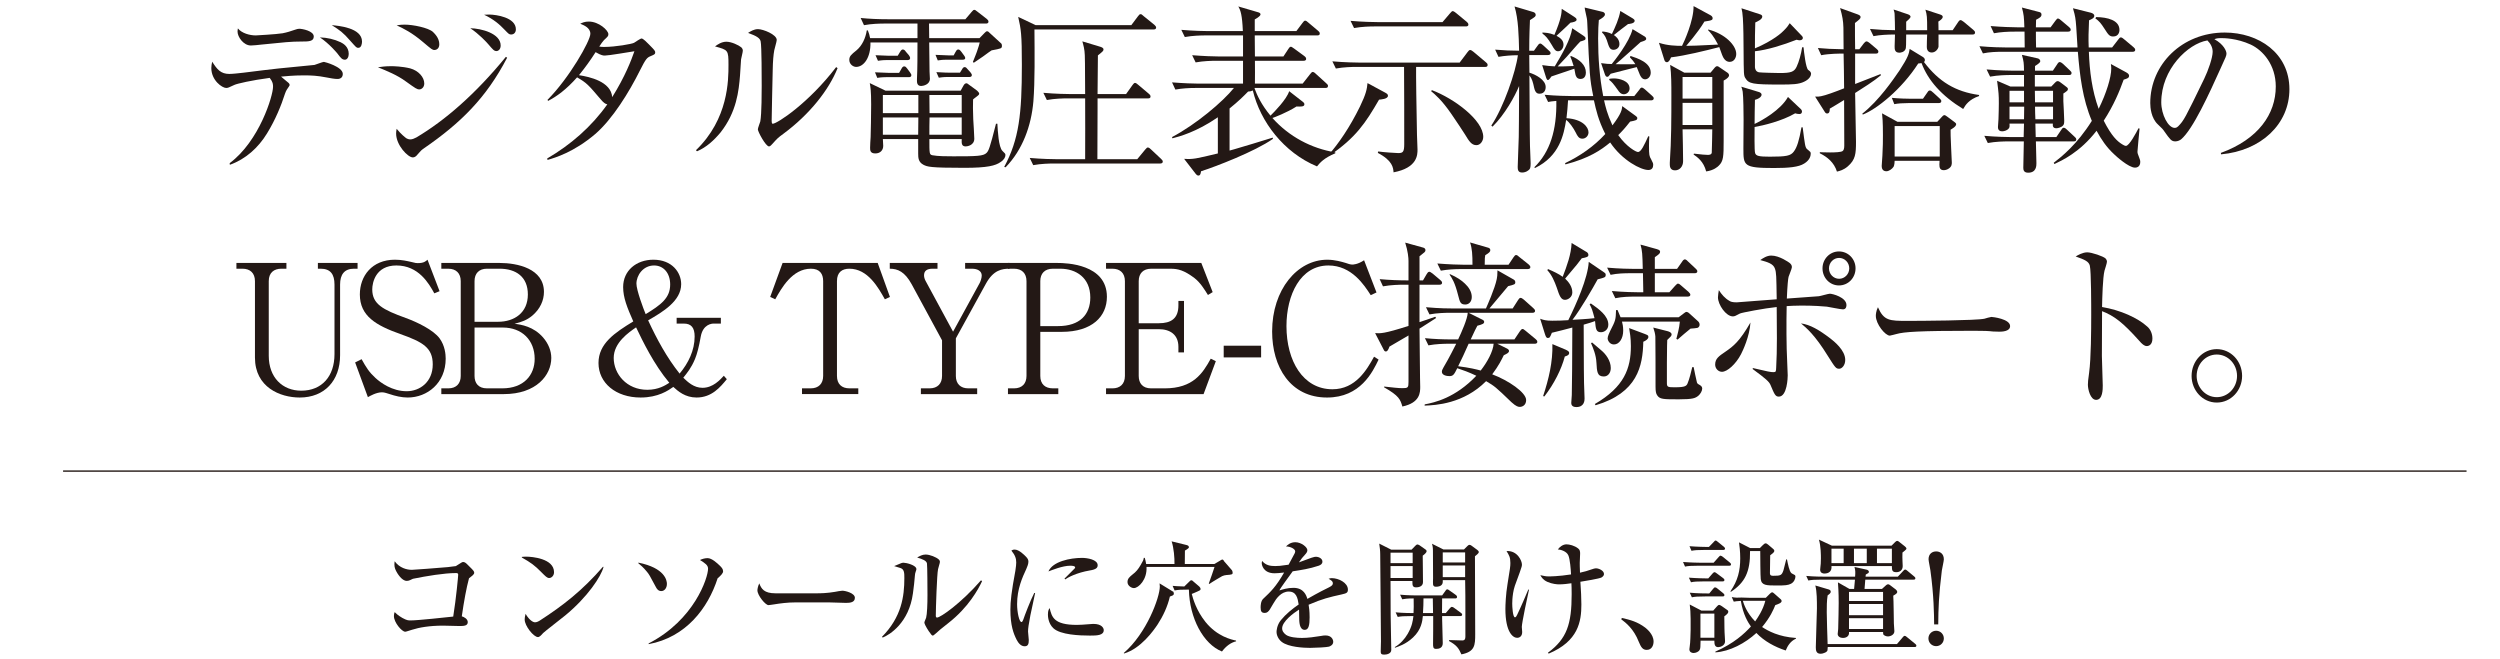 <?xml version="1.0" encoding="UTF-8"?>
<svg xmlns="http://www.w3.org/2000/svg" xmlns:xlink="http://www.w3.org/1999/xlink" version="1.1" viewBox="0 0 645 170.043">
  <defs>
    <style>
      .cls-1, .cls-2 {
        fill: none;
      }

      .cls-2 {
        stroke: #221713;
        stroke-miterlimit: 10;
        stroke-width: .356px;
      }

      .cls-3 {
        fill: #231815;
      }

      .cls-4 {
        clip-path: url(#clippath);
      }
    </style>
    <clipPath id="clippath">
      <rect class="cls-1" width="645" height="170.043"/>
    </clipPath>
  </defs>
  <!-- Generator: Adobe Illustrator 28.7.8, SVG Export Plug-In . SVG Version: 1.2.0 Build 200)  -->
  <g>
    <g id="_レイヤー_1" data-name="レイヤー_1">
      <g class="cls-4">
        <g>
          <path class="cls-3" d="M59.256,42.095c7.668-5.709,11.186-17.407,11.186-19.681,0-.65,0-1.207-.857-2.321-4.601.604-8.435,1.485-9.111,1.811-1.488.696-1.669.789-2.12.789-1.038,0-3.834-1.95-3.834-5.152,0-.557.09-.975.226-1.625,1.263,1.996,2.21,3.157,4.42,3.157.857,0,2.481-.186,3.699-.325,8.48-1.067,9.472-1.16,18.268-1.996.406-.093,2.075-.789,2.436-.789.181,0,4.872,1.253,4.872,3.11,0,.882-.586,1.299-1.354,1.299-.812,0-1.759-.186-2.977-.417-2.165-.418-3.654-.511-5.684-.511-2.751,0-4.961.232-5.909.325.271.278,1.714,1.392,1.94,1.625.09.093.271.278.271.557,0,.139-.316.557-.406.696-.541.743-.722,1.3-.812,1.579-.947,2.971-2.436,6.638-4.601,10.165-2.255,3.713-5.548,6.684-9.607,8.123l-.045-.417ZM65.977,9.138s5.322-.278,6.946-.557c1.172-.232,2.03-.511,3.248-.929.406-.139.722-.232,1.037-.232.767,0,3.744.557,3.744,1.996,0,1.299-1.354,1.299-3.248,1.299-2.571,0-4.375.186-10.284.79-.902.093-1.985.232-2.707.232-1.894,0-3.428-2.228-3.428-3.574,0-.278.045-.604.09-.835.992,1.253,3.067,1.81,4.601,1.81ZM87.898,10.903c.631.325,2.075,1.114,2.075,3.017,0,.743-.36,1.485-.992,1.485-.722,0-1.083-.464-1.984-1.671-.09-.093-2.075-2.506-4.465-4.084,1.849.046,3.698.464,5.367,1.253ZM93.401,10.717c0,.464-.135,1.625-.947,1.625-.496,0-.496-.046-2.075-1.811-1.85-2.135-2.707-2.739-4.781-4.038,1.624.139,7.803.65,7.803,4.224Z"/>
          <path class="cls-3" d="M100.89,17.076c.677,0,2.842.046,4.917.557,2.21.604,3.654,2.321,3.654,3.899,0,1.067-.767,1.532-1.263,1.532-.631,0-.947-.232-3.473-2.042-2.255-1.671-4.961-2.738-7.217-3.667.947-.139,1.895-.278,3.383-.278ZM130.84,14.894c-5.413,10.397-11.998,16.85-21.425,23.348-.722.51-.812.603-1.579,1.485-.361.464-.722.882-1.353.882-1.218,0-4.285-3.11-4.285-6.174,0-.371.045-.649.135-1.207,1.173,1.439,2.255,2.274,2.526,2.46.181.093.542.278.993.278.541,0,1.037-.232,1.579-.51,7.352-4.363,15.246-11.187,23.094-20.795l.315.232ZM104.409,6.354c2.12,0,6.044.789,7.262,1.856.361.372,1.669,1.532,1.669,3.203,0,1.253-.902,1.485-1.218,1.485-.586,0-.722-.139-2.977-2.042-2.887-2.46-5.097-3.528-6.811-4.317.902-.139,1.263-.186,2.075-.186ZM129.172,11.738c0,1.021-.632,1.439-1.083,1.439-.631,0-.947-.418-2.029-1.671-.406-.511-2.526-2.785-4.736-4.224,2.842.046,7.849,1.346,7.849,4.456ZM126.195,3.754c1.804,0,6.901.743,6.901,3.806,0,.975-.677,1.346-1.173,1.346-.586,0-.676-.139-1.759-1.253-1.263-1.346-2.887-2.738-5.277-3.853.586-.046.902-.046,1.308-.046Z"/>
          <path class="cls-3" d="M141.262,25.756c5.638-5.663,11.051-15.225,11.051-17.035,0-1.578-1.714-2.228-2.616-2.6.586-.278,1.173-.557,2.21-.557,2.616,0,5.052,2.274,5.052,3.249,0,.511-.135.604-1.128,1.532-.361.371-.767.975-1.218,1.671.496.093.857.093,1.353.093,2.751,0,7.037-.743,7.623-1.067.315-.186,1.624-1.114,1.939-1.114.406,0,1.443,1.068,1.895,1.532,1.443,1.485,1.624,1.625,1.624,2.089s-.316.557-1.173.929c-.902.371-1.218.603-2.751,3.667-2.796,5.617-7.081,12.579-11.547,16.432-5.502,4.688-10.374,6.127-12.313,6.684l-.09-.372c6.044-3.528,11.412-8.169,15.516-13.972-.451-.046-.992-.417-1.759-1.346-3.157-3.713-3.563-4.177-6.044-5.616-2.797,3.156-5.232,4.92-7.488,6.081l-.135-.278ZM163.679,13.223c-1.218.186-6.63,1.114-7.623,1.114-.361,0-.902,0-2.391-.882-1.353,2.135-2.751,4.039-4.285,5.941,2.706.418,8.254,1.625,8.57,5.663,3.338-5.338,4.917-9.516,5.728-11.836Z"/>
          <path class="cls-3" d="M179.559,38.753c8.389-8.077,8.389-18.103,8.389-22.001,0-3.853-.09-3.853-3.473-4.781.677-.511,1.714-1.207,2.932-1.207,1.308,0,3.157.882,3.834,1.439.271.279.406.511.406.882s-.406,1.903-.451,2.228c-.045.696-.226,3.574-.271,4.177-.315,3.899-.857,9.423-5.052,14.714-1.669,1.996-3.608,3.806-6.044,4.828l-.271-.279ZM216.094,17.587c-2.255,5.616-7.171,11.883-13.937,16.896-1.534,1.114-1.669,1.3-2.842,2.6-.226.278-.631.696-.902.696-.857,0-2.887-3.806-2.887-4.41,0-.325.542-1.717.632-2.042.361-1.903.361-7.937.361-9.19,0-1.764,0-10.351-.271-11.465-.18-.789-.902-1.346-3.248-2.182.586-.371,1.489-.975,2.571-.975,1.308,0,4.826,1.393,4.826,2.785,0,.464-.586,2.274-.631,2.646-.226,1.207-.361,2.739-.406,5.152-.045,2.182-.271,11.697-.271,13.043,0,.186,0,.789.271.789,1.128,0,9.292-5.338,16.373-14.622l.361.279Z"/>
          <path class="cls-3" d="M239.687,6.075l.045,3.76h12.99l1.353-1.393c.316-.278.361-.371.586-.371.271,0,.406.139.722.464l2.842,2.599c.135.093.271.278.271.696,0,.696-.226.696-2.661,1.161-.542.371-.722.464-2.21,1.578-.181.139-2.03,1.393-2.391,1.625l-.226-.232c.18-.464,1.083-2.646,1.218-3.203.226-.604.451-1.393.541-1.81h-13.035c.045,2.553.045,5.199.09,7.52,0,.278.09,1.578.09,1.856,0,1.532-1.805,1.857-2.255,1.857-1.083,0-1.083-.975-1.083-1.393v-.325c.135-2.739.135-6.313.135-9.516h-12.133c.09,3.899-1.714,6.312-3.699,6.312-.722,0-1.759-.65-1.759-1.81,0-.928.451-1.346,1.849-2.46,1.488-1.253,2.346-3.157,2.661-5.152h.271c.271.696.451,1.207.586,1.996h12.224v-3.76h-8.48c-1.172,0-3.337.046-5.322.418l-.857-1.857c2.3.232,4.601.325,6.901.325h20.117l1.579-1.857c.406-.464.496-.557.722-.557s.271.047.812.464l2.39,1.857c.226.186.451.417.451.696,0,.51-.451.51-.676.51h-14.659ZM247.851,23.389l.722-1.3c.225-.418.496-.604.767-.604.18,0,.451.186.722.418l2.03,1.485c.226.232.541.557.541.742,0,.279-.226.464-.361.557-.18.186-1.083.789-1.218.975-.045,1.207-.045,3.017.045,5.105.045.789.271,4.271.271,5.013,0,1.717-1.804,1.996-2.21,1.996-1.083,0-1.083-.789-1.037-1.903h-8.345c0,3.806,0,3.992.767,4.178,1.353.278,3.969.278,5.413.278,5.999,0,7.758-.046,8.57-.882.542-.557.812-1.114,2.436-7.52h.361c.09,1.764.316,6.081,1.308,7.009.677.65.767.743.767,1.068,0,.511-.316,1.207-1.263,1.81-1.308.929-3.383,1.485-9.337,1.485-8.931,0-9.517-.278-10.554-.789-1.308-.696-1.354-1.764-1.354-2.924v-3.713h-9.111c0,.279.09,1.671.09,1.764,0,1.16-.812,1.949-2.03,1.949-1.353,0-1.353-.835-1.353-1.485,0-.743.09-1.996.135-2.738.045-1.996.136-5.199.136-8.402,0-3.527-.181-4.595-.361-5.523l4.06,1.95h19.396ZM231.974,18.793l.586-1.021c.181-.372.406-.65.722-.65.361,0,.542.278.767.557l.722.975c.361.511.361.604.361.743,0,.372-.271.511-.632.511h-5.909c-.09,0-1.218,0-2.255.186l-.586-1.439c1.714.093,3.157.139,3.428.139h2.797ZM231.613,14.384l.586-.975c.135-.232.406-.65.722-.65.361,0,.632.325.767.557l.767.882c.135.139.361.557.361.789,0,.418-.361.511-.676.511h-5.368c-1.127,0-1.895.139-2.255.186l-.631-1.439c1.714.093,3.067.139,3.428.139h2.3ZM227.779,24.503v4.688h9.156v-4.688h-9.156ZM227.779,30.305v4.456h9.111c.045-1.95.045-2.182.045-4.456h-9.156ZM248.122,29.191v-4.688h-8.345c0,1.253.045,3.203.045,4.688h8.299ZM248.122,34.761v-4.456h-8.299c-.045.65-.045,3.76-.045,4.456h8.345ZM246.047,14.291l.451-.835c.181-.325.361-.696.722-.696s.586.325.812.604l.542.743c.045.046.451.557.451.835,0,.464-.451.464-.676.464h-4.15c-.722,0-1.488.046-2.255.186l-.586-1.439c1.759.093,3.157.139,3.428.139h1.263ZM247.671,18.747l.496-.789c.181-.325.361-.65.722-.65.316,0,.542.279.767.557l.677.743c.226.278.406.557.406.743,0,.372-.271.511-.586.511h-5.684c-1.127,0-1.894.139-2.255.186l-.632-1.439c1.85.139,3.338.139,3.428.139h2.661Z"/>
          <path class="cls-3" d="M291.876,6.493l1.668-2.228c.316-.418.451-.604.722-.604.226,0,.316.046.812.511l2.751,2.228c.181.186.451.417.451.696,0,.464-.406.51-.722.51h-30.671c.045,6.174.135,13.322-.271,18.521-.542,6.359-2.797,12.533-7.172,17.035l-.361-.093c3.834-7.148,4.556-13.646,4.556-26.318,0-8.077-.226-9.145-.947-12.394l4.511,2.135h24.672ZM290.523,24.271l1.624-2.274c.406-.557.541-.604.676-.604.271,0,.406.139.812.464l2.751,2.321c.226.186.451.371.451.743,0,.417-.361.464-.677.464h-12.99v2.646c-.045,6.498-.045,7.148-.045,13.043h10.284l2.03-2.46c.451-.511.496-.557.722-.557.271,0,.586.279.767.464l2.571,2.414c.316.279.496.511.496.743,0,.464-.406.511-.722.511h-27.379c-1.127,0-3.292.046-5.322.417l-.902-1.856c3.112.278,6.179.325,6.946.325h7.353c0-3.574.045-12.672,0-15.689h-4.556c-1.128,0-3.293.046-5.322.418l-.902-1.857c3.112.279,6.225.325,6.946.325h3.834c-.045-8.402-.045-9.33-.09-10.026-.045-1.532-.361-2.599-.631-3.574l4.465,1.346c.496.139.992.325.992.743,0,.372-.226.557-1.443,1.532-.045,1.578-.045,8.541-.09,9.98h7.352Z"/>
          <path class="cls-3" d="M336.127,26.266c.226.186.406.325.406.65,0,.65-.947.604-2.029.557-2.571,1.625-5.773,2.832-6.225,2.971,4.285,4.781,10.013,7.845,16.237,8.866v.232c-2.977,1.253-3.924,2.414-4.735,3.389-8.57-3.574-14.614-11.512-16.554-19.588-.406.186-.767.279-1.218.279-1.127,1.16-2.48,2.506-4.781,4.363v10.861c.315-.093.541-.139,1.172-.325,1.939-.557,7.488-2.228,9.968-3.017l.045.325c-4.69,3.296-14.884,7.195-18.538,8.355-.135.882-.315,1.114-.676,1.114-.316,0-.542-.232-.722-.464l-2.977-3.853c2.3.139,2.932,0,8.705-1.393v-9.33c-5.593,3.853-9.968,4.966-11.727,5.431l-.09-.325c6.225-3.296,13.081-9.098,15.967-12.672h-9.788c-1.759,0-3.563.093-5.323.417l-.857-1.856c2.932.232,5.638.325,6.901.325h11.411v-5.895h-6.946c-1.128,0-3.293.046-5.277.418l-.902-1.857c2.932.232,5.638.325,6.901.325h6.224v-5.431h-9.697c-1.128,0-3.293.046-5.322.418l-.902-1.857c3.112.279,6.179.325,6.946.325h8.931c-.181-4.224-.586-5.338-1.173-6.359l5.052,1.485c.406.093.677.279.677.557,0,.511-1.308,1.207-1.488,1.3v3.017h10.734l1.534-2.042c.315-.417.496-.65.722-.65.271,0,.496.186.856.511l2.481,2.089c.226.186.45.371.45.743,0,.417-.36.464-.676.464h-16.103c0,1.485.045,3.992.045,5.431h7.353l1.218-1.857c.18-.278.405-.65.676-.65.181,0,.271.046.857.464l2.661,1.95c.136.093.451.371.451.696,0,.464-.406.511-.677.511h-12.539c0,.928.045,5.06,0,5.895h12.313l1.895-2.414c.271-.325.451-.604.722-.604s.767.418.812.511l2.661,2.414c.316.278.451.418.451.696,0,.464-.36.511-.677.511h-18.222l-.045.139c.676,1.81,1.759,4.177,4.104,7.009.947-.928,4.194-4.224,4.826-6.312l3.518,2.738Z"/>
          <path class="cls-3" d="M357.374,23.899c.315.186.722.372.722.789,0,.882-1.85.975-2.3,1.021-3.519,6.081-5.999,9.794-12.72,14.389l-.226-.232c2.436-2.739,5.367-6.963,8.028-12.394,1.579-3.249,1.805-4.549,1.939-6.034l4.556,2.46ZM355.57,39.078c1.263.186,4.556.417,5.187.417,1.173,0,1.534-.278,1.534-2.274,0-5.431,0-14.9-.046-19.959h-12.269c-1.172,0-3.292.046-5.322.418l-.901-1.857c3.112.279,6.27.325,6.945.325h25.891l2.03-2.692c.271-.371.45-.557.676-.557.271,0,.542.232.857.464l3.202,2.692c.226.186.451.371.451.696,0,.232-.09.51-.541.51h-17.907c-.045,1.3.091,11.465.226,17.546,0,.604.136,3.203.136,3.76,0,1.346,0,4.734-6.18,5.895-.09-1.161-.226-3.017-4.06-5.013l.091-.371ZM372.169,5.704l1.939-2.274c.451-.511.496-.557.722-.557s.631.325.812.464l2.752,2.275c.226.186.45.417.45.743,0,.417-.405.464-.676.464h-23.5c-1.128,0-3.293.046-5.322.418l-.902-1.857c3.112.279,6.18.325,6.946.325h16.779ZM369.417,23.249c5.773,2.182,13.261,7.752,13.261,12.069,0,1.021-.722,2.135-1.759,2.135-1.308,0-1.939-1.114-2.932-2.738-.226-.418-2.661-4.039-3.519-5.292-2.48-3.621-4.285-5.106-5.232-5.895l.181-.279Z"/>
          <path class="cls-3" d="M385.748,12.805c2.165.186,4.149.279,6.179.279-.09-3.853-.18-8.123-1.173-11.419l4.827,1.439c.315.093.631.325.631.743,0,.372-.135.511-1.488,1.346-.045,1.532-.181,3.76-.181,7.891h1.218l.902-1.253c.181-.278.406-.604.722-.604.226,0,.406.186.812.511l1.354,1.253c.315.232.496.464.496.696,0,.464-.406.511-.722.511h-4.781c0,.279,0,.372.045,4.549,1.534.464,4.24,1.811,4.195,3.76,0,.279-.09,1.671-1.579,1.671-.496,0-1.082-.14-1.397-1.532-.316-1.485-.542-2.321-1.219-3.203.091,16.014.091,17.639.226,20.238.046.696.091,1.903.091,2.46,0,1.253-.181,1.485-.541,1.764-.587.511-1.264.604-1.669.604-1.038,0-1.128-.743-1.128-1.439,0-1.253.271-6.545.271-7.751.045-2.832.045-3.853.09-13.136-1.082,2.646-3.698,7.38-6.855,10.49l-.315-.278c3.157-4.688,6.314-13.879,6.855-18.149-1.578,0-3.473.139-5.007.418l-.856-1.857ZM422.102,29.98c.226.186.315.279.315.511,0,.511-.451.604-1.85.882-1.308,1.671-2.074,2.507-3.066,3.481,2.165,3.063,4.601,4.363,5.097,4.363.812,0,1.624-1.811,2.661-4.085l.271.093c-.045.604-.09,1.114-.09,2.321,0,2.553.09,2.738.541,3.527.496.975.541,1.068.541,1.485,0,.696-.315,1.3-1.263,1.3-1.895,0-6.721-2.46-9.833-7.102-2.346,1.949-5.458,4.084-11.547,5.663l-.09-.325c3.879-1.857,7.442-4.317,10.374-7.52-1.805-3.574-2.391-6.22-2.932-8.68h-6.676c-.09,1.717-.226,2.971-.406,4.595,4.24.278,5.684,2.367,5.684,3.667,0,.882-.722,1.625-1.579,1.625-.901,0-1.263-.65-1.714-1.578-.541-1.114-1.714-2.785-2.48-3.249-.587,3.713-1.669,9.33-8.029,12.393l-.18-.186c4.06-3.945,5.818-9.608,5.683-17.128-1.173.093-1.623.186-2.12.278l-.901-1.856c3.021.278,6.089.325,6.946.325h5.593c-.902-4.502-.947-5.338-1.534-18.845-.045-1.067-.09-1.161-.586-3.389,0-.093-.09-.464-.09-.603l4.601,1.114c.045,0,.631.139.631.65s-.631.928-1.578,1.485c-.091,1.067-.181,2.553-.181,4.734,0,5.013.361,9.98,1.309,14.854h8.028l1.263-1.578c.226-.371.406-.604.677-.604s.677.372.857.511l1.759,1.578c.271.232.451.418.451.696,0,.418-.406.511-.677.511h-12.134c.361,1.578.768,3.435,2.166,6.452,2.345-3.11,2.436-4.039,2.525-4.967l3.563,2.599ZM408.616,9.278c.271.186.451.325.451.65,0,.372-.136.418-1.354.789-.586.557-2.932,3.296-3.428,3.853-.361.417-2.03,2.182-2.391,2.553,1.082.046,1.353,0,4.104-.093-.406-1.393-.632-1.903-.857-2.414l.136-.186c2.255.882,3.879,2.368,3.879,4.271,0,.418-.09,1.671-1.398,1.671-1.037,0-1.218-.882-1.308-1.207-.045-.232-.226-1.253-.271-1.439-1.805.604-3.789,1.3-5.909,1.996-.09.093-.586.928-.902.928-.271,0-.36-.372-.451-.557l-1.037-3.295c1.354.186,2.075.278,3.248.325,1.984-3.295,4.059-6.916,4.51-9.84l2.978,1.996ZM397.925,8.396c.812.046,1.714.046,3.112.604,1.76-4.131,1.85-5.57,1.895-6.73l3.248,2.089c.271.186.586.371.586.743,0,.464-1.082.696-1.579.743-.45.464-2.39,2.274-3.607,3.388.946.511,1.804,1.161,1.804,2.275,0,.882-.586,1.717-1.398,1.717-.677,0-.947-.464-1.624-1.625-1.037-1.764-1.578-2.321-2.391-2.924l-.045-.279ZM420.659,14.43c1.804.604,5.232,1.671,5.232,4.317,0,1.021-.722,1.718-1.443,1.718-.812,0-1.173-.79-1.354-1.161-.136-.325-.677-1.717-.812-1.996-1.038.279-5.773,1.439-6.721,1.718-.091.093-.451.557-.542.649-.09.093-.226.14-.36.14-.315,0-.451-.279-.587-.604l-.992-2.924c1.354.186,1.939.232,2.752.232.496-.604,4.556-5.616,5.367-9.005l2.977,1.811c.136.046.542.325.542.649,0,.418-.316.511-1.443.882-1.038.882-5.458,4.966-6.45,5.709,2.391.046,4.149,0,5.097,0-.541-.882-.947-1.299-1.398-1.764l.136-.372ZM413.442,8.117c.767.093,1.488.186,2.436.65.902-1.903,1.804-3.853,2.165-5.941l3.247,1.949c.226.14.451.325.451.604,0,.696-1.397.789-1.714.835-.586.418-3.157,2.414-3.653,2.832.315.186,1.443.975,1.443,2.321,0,1.021-.857,1.485-1.533,1.485-.902,0-1.128-.743-1.354-1.346-.541-1.811-.857-2.414-1.624-3.157l.136-.232ZM415.246,20.325c.361-.046.677-.093,1.173-.093,1.218,0,4.015.557,4.015,2.6,0,.835-.722,1.485-1.488,1.485s-1.218-.604-1.488-1.021c-1.354-1.856-1.489-2.042-2.301-2.692l.09-.279Z"/>
          <path class="cls-3" d="M440.733,7.607c4.33,1.114,7.217,4.085,7.217,6.313,0,.835-.451,2.042-1.714,2.042-1.128,0-1.669-1.114-1.939-1.811-.136-.325-.632-1.717-.722-1.996-3.789.975-8.706,2.182-12.449,2.646-.271.65-.587,1.253-1.083,1.253-.36,0-.586-.325-.676-.696l-1.354-4.317c2.21.743,4.465.789,5.954.789.451-.882,3.021-6.406,2.977-10.258l4.375,2.367c.226.14.542.372.542.743s0,.604-2.12.882c-1.714,2.924-4.691,6.22-4.691,6.266,1.579,0,2.391-.046,8.209-.325-1.173-2.275-2.029-3.157-2.57-3.714l.045-.186ZM434.102,33.368c.045,1.625.136,6.545.136,8.216,0,1.393-.902,2.367-2.075,2.367-1.263,0-1.353-1.021-1.353-1.485v-.511c.405-5.755.405-11.558.405-17.313,0-2.646,0-5.57-.315-7.891l3.653,1.996h6.766l1.128-1.346c.226-.232.36-.325.541-.325.226,0,.316.046.632.278l2.12,1.439c.315.232.36.557.36.65,0,.325-.406.835-1.398,1.346v15.55c0,3.992-.045,5.245-1.263,6.406-.271.278-1.263,1.207-3.247,1.485-.677-2.6-2.256-3.667-3.248-4.363l.09-.232c1.669.232,3.248.325,3.563.325.271,0,.947,0,1.038-.557.045-.557.135-5.756.135-6.034h-7.668ZM434.102,19.861v5.57h7.668v-5.57h-7.668ZM434.102,26.545v5.709h7.668v-5.709h-7.668ZM464.683,28.216c.091.093.226.325.226.557,0,.278-.135.65-.631.65-.361,0-.902-.093-1.128-.186-3.383,1.996-8.299,3.157-10.465,3.528,0,1.114-.09,6.173.136,6.73.226.743.992.928,3.789.928,4.33,0,5.367-.232,6.179-1.299.857-1.114,1.398-2.924,1.985-6.267h.315c.586,4.549.632,5.06,1.083,5.57.135.139.812.65.901.789.091.139.091.325.091.464,0,.511-.226,1.625-1.669,2.507-1.443.928-4.015,1.16-7.804,1.16-7.894,0-7.894-.603-7.894-5.059,0-1.207.046-6.359.046-7.427,0-1.625-.046-5.895-.226-7.195-.091-.604-.226-.928-.361-1.3l4.601,1.393c.271.093.632.325.632.65,0,.371-.361.975-1.714,1.346-.045.975-.091,5.338-.091,6.22,1.895-.882,6.721-3.574,8.615-6.962l3.383,3.203ZM464.774,9.138c.181.186.36.372.36.65,0,.325-.271.604-.812.604-.136,0-.315,0-.812-.139-3.429,1.346-7.578,2.646-10.735,2.971v4.131c.045.325.135,1.114,1.037,1.3.587.093,4.511.186,5.322.186,2.887,0,3.744-.278,4.376-1.578.631-1.299,1.172-3.342,1.443-5.06h.36c.136,1.3.586,5.385,1.218,5.849.315.232.722.464.722,1.021,0,.417-.36,1.346-1.759,1.996-1.398.696-3.112.743-6.18.743-7.172,0-8.119-.186-9.021-1.671-.406-.65-.406-.975-.451-7.288,0-2.089-.046-6.22-.181-8.169-.09-1.299-.181-1.856-.361-2.553l4.691,1.532c.315.093.677.232.677.604,0,.743-1.218,1.253-1.805,1.532-.09,1.81-.09,4.827-.09,6.684,4.736-1.996,7.036-4.131,7.442-4.595.902-.882,1.218-1.393,1.533-1.903l3.022,3.156Z"/>
          <path class="cls-3" d="M479.705,12.713l1.128-1.485c.136-.139.451-.557.722-.557s.677.325.857.464l1.759,1.485c.226.186.451.418.451.696,0,.464-.361.511-.677.511h-5.322v7.844c1.037-.417,5.638-2.182,6.54-2.553l.136.278c-1.805,1.532-4.781,3.389-6.676,4.595,0,1.996.226,10.815.226,12.625,0,3.063-.136,4.596-2.12,6.313-1.082.928-2.029,1.16-2.797,1.346-.722-2.321-2.436-3.76-4.42-4.735v-.278c.045,0,5.052.278,5.863-.279.271-.186.451-.557.451-1.438,0-1.857-.045-10.073-.045-11.744-.677.417-3.473,2.135-3.698,2.228,0,.417,0,1.253-.677,1.253-.361,0-.496-.232-.587-.371l-2.525-3.992c.677.046,1.037,0,1.533-.093,1.083-.186,3.744-1.16,5.954-2.042,0-1.393-.09-7.706-.135-8.958-.993,0-3.654,0-5.773.417l-.857-1.856c2.165.186,3.473.278,6.631.325,0-.882-.046-4.781-.046-5.57-.045-1.764-.271-3.017-.856-5.06l4.51,1.625c.316.139.768.278.768.696,0,.464-.451.743-1.443,1.532,0,1.067,0,5.802.045,6.777h1.082ZM480.472,29.33c4.33-3.435,7.938-8.727,9.652-11.233,2.165-3.342,2.391-4.224,2.57-5.477l3.429,2.089c.271.186.496.417.496.789,0,.278-.136.417-.226.511,3.834,5.059,8.119,7.659,14.208,8.494v.278c-2.616.882-3.519,2.321-4.104,3.342-5.594-3.435-9.066-7.38-10.735-11.836-.226.046-.406.046-.856.093-4.33,6.73-10.735,11.79-14.299,13.183l-.135-.232ZM497.206,7.792c0-3.527-.045-3.899-.451-5.292l3.699,1.207c.36.139.767.232.767.65,0,.511-.767.975-1.128,1.207,0,.51.045.696.045,2.228h3.653l1.309-1.949c.406-.65.586-.65.722-.65.181,0,.36.093.856.464l2.437,2.042c.226.186.45.418.45.696,0,.464-.36.511-.676.511h-8.751v3.156c-.135.65-.812,1.485-1.759,1.485-.361,0-1.263-.139-1.263-1.439,0-.51.045-2.738.09-3.203h-5.412c0,2.646-.046,3.203-.091,3.528-.271,1.16-1.623,1.16-1.669,1.16-1.218,0-1.218-.975-1.218-1.532v-.186c.045-.975.045-1.996.091-2.971-1.939,0-3.834.093-5.548.418l-.902-1.857c2.525.232,3.653.278,6.45.325,0-.696-.046-3.481-.091-3.899,0-.604-.09-.882-.271-1.439l3.744,1.253c.541.186.631.511.631.604,0,.371-.767.975-1.127,1.3v2.181h5.412ZM499.822,31.419l1.037-1.114c.271-.325.542-.604.812-.604.18,0,.496.232.812.464l1.805,1.346c.18.14.405.325.405.511,0,.65-1.082,1.207-1.443,1.439,0,.882,0,1.717.136,4.549,0,.604.181,3.342.181,3.899,0,.418,0,1.021-.722,1.532-.497.372-1.038.464-1.354.464-.947,0-1.128-.604-1.128-1.439,0-.046.045-.882.045-.975h-11.592c0,.232-.045,1.114-.271,1.532-.406.604-1.218,1.161-1.85,1.161-.992,0-1.218-.743-1.218-1.346,0-.418.181-2.321.181-2.692.136-2.182.136-4.038.136-5.338,0-3.389-.136-4.781-.226-5.57l3.969,2.182h10.284ZM496.124,25.477l1.037-1.485c.226-.371.406-.65.722-.65.271,0,.496.186.902.557l1.623,1.485c.271.279.451.418.451.696,0,.418-.315.511-.676.511h-7.714c-1.533,0-2.796.093-3.743.278l-.632-1.625c2.03.186,3.925.232,4.917.232h3.112ZM488.816,32.533v7.844h11.638v-7.844h-11.638Z"/>
          <path class="cls-3" d="M529.052,7.05l1.263-1.718c.316-.417.451-.557.632-.557.271,0,.632.325.857.511l1.984,1.671c.226.186.451.418.451.696,0,.464-.406.511-.722.511h-8.255c0,1.346,0,2.739.045,4.084h10.69c-.09-1.067-.315-5.755-.451-6.73-.136-1.438-.496-2.599-.722-3.388l4.646,1.16c.271.093.857.279.857.79,0,.557-.587.835-1.354,1.16-.135,2.785-.18,4.734-.09,7.009h6.044l1.579-2.042c.226-.325.405-.557.676-.557.226,0,.497.186.812.464l2.436,2.042c.226.186.451.418.451.696,0,.464-.406.511-.677.511h-11.276c.181,5.013.812,10.026,2.526,14.714,1.984-3.992,3.247-8.123,3.247-10.351,0-.278,0-.511-.09-1.207l3.924,2.135c.541.279.767.604.767.882,0,.604-.496.743-1.398,1.021-1.082,3.017-2.525,6.544-5.142,10.583,2.03,3.992,3.474,5.292,4.736,6.081.36.232.722.418.992.418.856,0,2.616-3.342,3.247-4.549l.271.093c-.091.835-.542,5.616-.542,5.941,0,.417.091.604.406,1.439.181.51.315.789.315,1.207,0,1.346-.992,1.485-1.353,1.485-1.669,0-5.052-3.11-5.323-3.388-2.074-1.903-3.383-3.899-4.601-6.127-4.33,5.617-9.021,7.706-10.87,8.587l-.181-.325c1.985-1.532,5.999-4.688,9.833-10.815-2.391-5.617-3.112-11.744-3.608-17.824h-19.215c-1.759,0-3.562.046-5.276.418l-.902-1.857c3.021.278,6.044.325,6.9.325h4.781c0-.557-.045-3.249-.045-4.084h-2.571c-1.804,0-3.562.093-5.322.418l-.856-1.857c2.887.232,5.638.325,6.9.325h1.805c-.09-2.692-.136-3.25-.632-5.106l4.285,1.114c.406.093.767.186.767.696,0,.604-.451.835-1.398,1.346-.045.882-.045,1.3-.045,1.95h3.789ZM529.638,18.237l1.128-1.671c.181-.325.406-.557.632-.557.315,0,.677.325.856.464l1.76,1.671c.271.279.451.418.451.696,0,.464-.361.511-.677.511h-8.796v2.971h4.24l.992-1.021c.136-.14.36-.372.677-.372.271,0,.541.232.631.279l1.534,1.16c.451.325.451.464.451.604,0,.371-.136.464-1.173,1.16v1.95c.045.789.226,4.317.226,5.06,0,.604-.046.975-.316,1.253-.496.51-1.353.696-1.714.696-.947,0-.947-.65-.902-1.207h-4.51l.09,3.481h5.322l1.264-1.857c.09-.186.36-.557.631-.557.315,0,.677.325.857.511l1.939,1.811c.226.186.451.417.451.696,0,.464-.361.511-.677.511h-9.743c0,.511.136,5.477.136,5.617,0,.65,0,2.46-2.12,2.46-1.173,0-1.263-.743-1.263-1.3,0-1.114.09-5.431.135-6.777h-3.969c-1.173,0-3.338.046-5.322.418l-.902-1.857c3.112.279,6.225.325,6.901.325h3.247l.091-3.481h-3.744c.045.789.045,1.021-.271,1.346-.315.371-1.037.65-1.624.65-1.082,0-1.082-.882-1.082-1.114,0-.325.135-1.717.135-2.042.045-1.392.091-2.831.091-4.084,0-2.228-.046-2.6-.451-5.802l3.428,1.485h3.519v-2.971h-3.429c-1.127,0-3.292.046-5.322.418l-.902-1.857c3.112.278,6.18.325,6.901.325h2.752c-.046-2.042-.046-2.274-.542-4.085l3.97.882c.315.046.767.279.767.789q0,.372-1.354,1.207v1.207h4.601ZM522.197,26.406v-2.971h-3.744v2.971h3.744ZM522.197,30.769c.045-2.135.045-2.367.045-3.249h-3.789v3.249h3.744ZM524.993,23.435c0,.417.045,2.506.045,2.971h4.646v-2.971h-4.691ZM525.038,27.52c0,.464.046,2.739.091,3.249h4.556v-3.249h-4.646ZM540.825,4.404c2.887.046,5.999.789,5.999,3.342,0,.325-.136,1.671-1.624,1.671-.947,0-1.263-.464-2.21-1.95-.992-1.532-1.308-1.903-2.391-2.739l.226-.325Z"/>
          <path class="cls-3" d="M572.987,39.449c9.652-3.528,14.163-10.026,14.163-17.128,0-5.57-3.293-9.33-6.45-10.815-3.653-1.671-7.036-1.671-7.532-1.671-1.128,0-1.354.093-1.85.279,2.436,1.346,3.112,3.063,3.112,3.713,0,.51-.135.835-1.533,3.853-2.887,6.405-7.127,15.735-10.194,18.288-.315.232-.856.511-1.488.511-1.037,0-1.398-.604-2.796-2.553-.451-.65-.496-.696-1.669-1.811-1.76-1.625-1.984-4.363-1.984-5.523,0-9.98,8.209-18.196,19.214-18.196,8.751,0,16.689,5.292,16.689,14.622,0,9.005-7.308,15.875-17.637,16.803l-.045-.372ZM569.469,10.438c-4.962.835-11.863,7.38-11.863,15.968,0,3.11,1.76,6.591,3.474,6.591.451,0,.767-.278.902-.417,1.443-1.485,1.714-1.95,6.72-12.301.993-2.042,2.165-5.384,2.165-6.916,0-1.161-.541-2.135-1.397-2.971v.046Z"/>
          <path class="cls-3" d="M82.014,67.842h10.239v1.485h-.947c-2.436,0-3.563,1.485-3.563,4.085v18.242c0,6.545-4.015,10.908-10.419,10.908-5.052,0-11.547-2.646-11.547-10.305v-19.727c0-2.089-1.263-3.203-3.203-3.203h-1.579v-1.485h12.9v1.485h-1.308c-1.895,0-3.248,1.021-3.248,3.203v19.263c0,5.57,3.518,9.005,8.389,9.005,5.323,0,8.57-3.714,8.57-9.423v-17.963c0-2.646-1.038-4.085-3.563-4.085h-.722v-1.485Z"/>
          <path class="cls-3" d="M112.055,75.686c-1.398-2.553-4.059-7.195-9.788-7.195-5.368,0-6.225,4.456-6.225,6.174,0,3.806,2.751,5.245,8.66,7.38,2.932,1.067,7.082,3.063,8.706,5.245,1.398,1.903,1.579,4.132,1.579,5.245,0,6.313-4.781,10.026-9.788,10.026-1.579,0-3.157-.371-4.826-.929-1.263-.417-1.579-.417-1.804-.417-1.488,0-3.067.928-3.653,1.253l-3.293-8.959,1.669-.835c1.218,2.182,1.939,3.342,3.563,4.827,1.353,1.254,4.33,3.436,8.074,3.436,3.428,0,6.721-2.414,6.721-6.917,0-4.271-2.481-5.756-8.39-7.844-6.27-2.228-10.419-4.642-10.419-10.212,0-4.734,3.112-8.958,9.066-8.958,1.759,0,3.248.372,4.104.557,1.173.325,1.488.325,1.759.325,1.579,0,2.075-.464,2.526-.882l3.112,8.123-1.354.557Z"/>
          <path class="cls-3" d="M128.881,67.842c4.601,0,11.457,1.439,11.457,7.473,0,2.135-.947,4.41-3.067,6.174-1.398,1.114-2.526,1.532-4.511,2.042,1.759.232,4.872.696,7.353,3.528,1.398,1.624,2.12,3.48,2.12,5.291,0,4.41-3.834,9.33-12.269,9.33h-16.103v-1.485h1.804c2.075,0,3.203-1.253,3.203-3.203v-24.461c0-2.042-1.218-3.203-3.203-3.203h-1.804v-1.485h15.02ZM128.475,83.02c4.24,0,7.713-2.321,7.713-7.056,0-4.549-3.067-6.638-7.307-6.638h-3.248c-2.03,0-3.203,1.207-3.203,3.203v10.49h6.044ZM122.43,96.991c0,1.857.993,3.203,3.203,3.203h3.969c5.503,0,8.345-3.389,8.345-7.612,0-4.827-3.293-8.077-8.209-8.077h-7.307v12.486Z"/>
          <path class="cls-3" d="M187.519,97.827c-1.669,2.042-3.879,4.734-7.803,4.734-2.932,0-4.781-1.624-5.999-2.738-1.308.928-3.924,2.738-8.435,2.738-6.405,0-10.87-3.76-10.87-8.912,0-5.013,4.195-7.798,8.976-10.722-1.579-3.574-2.616-6.127-2.616-8.866,0-4.224,3.383-7.056,7.803-7.056,4.826,0,7.171,3.296,7.171,6.313,0,4.363-4.826,7.195-8.525,9.33,2.255,4.874,4.826,9.608,8.119,13.739,2.255-2.691,3.879-5.987,3.879-9.562,0-2.274-.857-3.342-2.796-3.342h-1.849v-1.485h11.411v1.485h-1.849c-.451,0-2.751.139-3.338,3.342q-.676,3.853-1.488,5.802c-.992,2.368-2.03,3.574-3.022,4.828,1.173,1.113,2.706,2.599,4.961,2.599,2.707,0,4.556-2.088,5.503-3.109l.767.882ZM164.109,84.459c-1.894,1.3-5.773,3.945-5.773,7.891,0,4.131,3.338,8.216,8.66,8.216,2.887,0,4.691-1.16,5.684-1.81-4.015-4.781-6.901-10.815-8.57-14.297ZM166.545,81.071c3.969-2.414,6.36-4.177,6.36-7.659,0-3.017-1.759-4.92-4.15-4.92-2.841,0-4.556,2.553-4.556,4.688,0,1.671,1.804,6.498,2.391,7.891h-.045Z"/>
          <path class="cls-3" d="M229.604,76.614l-1.308.604c-1.669-2.971-4.375-7.891-9.156-7.891-1.85,0-3.203.882-3.203,3.203v24.461c0,2.089,1.218,3.203,3.203,3.203h2.3v1.485h-14.524v-1.485h2.255c2.03,0,3.203-1.207,3.203-3.203v-24.461c0-1.903-.902-3.203-3.158-3.203-4.826,0-7.623,5.06-9.201,7.891l-1.308-.604,3.202-8.773h24.537l3.158,8.773Z"/>
          <path class="cls-3" d="M246.61,96.991c0,2.043,1.218,3.203,3.202,3.203h2.3v1.485h-14.523v-1.485h2.255c2.075,0,3.203-1.253,3.203-3.203v-9.19l-7.848-14.482c-1.759-3.203-3.563-3.992-5.638-3.992v-1.485h12.313v1.485h-1.263c-1.534,0-2.21.604-2.21,1.718,0,.51.181,1.021.406,1.439l7.082,13.089,6.856-12.533c.18-.325.541-1.253.541-1.949,0-1.161-1.083-1.764-2.526-1.764h-1.759v-1.485h11.457v1.485c-1.939,0-4.15.325-6.089,3.853l-7.758,14.11v9.701Z"/>
          <path class="cls-3" d="M272.772,67.842c2.345,0,12.81.279,12.81,8.727,0,5.06-3.789,9.051-11.682,9.051h-5.503v11.372c0,2.089,1.218,3.203,3.248,3.203h1.398v1.485h-12.99v-1.485h1.579c2.03,0,3.203-1.207,3.203-3.203v-24.461c0-2.042-1.218-3.203-3.203-3.203h-1.579v-1.485h12.72ZM272.998,84.134c5.593,0,8.299-2.971,8.299-7.38,0-5.105-3.653-7.427-7.758-7.427h-1.895c-2.12,0-3.248,1.253-3.248,3.203v11.604h4.601Z"/>
          <path class="cls-3" d="M313.683,93.186l-3.158,8.494h-25.168v-1.485h1.669c1.939,0,3.203-1.114,3.203-3.203v-24.461c0-2.089-1.263-3.203-3.203-3.203h-1.669v-1.485h24.582l2.932,7.52-1.218.743c-.993-1.579-1.985-3.203-3.473-4.363-2.707-2.042-4.285-2.414-6.18-2.414h-5.006c-2.03,0-3.203,1.207-3.203,3.203v10.861h5.187c3.158,0,5.052-1.207,5.052-4.595v-1.16h1.443v13.275h-1.443v-1.439c0-3.11-2.12-4.549-5.052-4.549h-5.187v12.068c0,1.857.992,3.203,3.203,3.203h3.473c7.397,0,9.833-3.899,11.908-7.659l1.308.65Z"/>
          <path class="cls-3" d="M315.715,92.211v-3.018h9.652v3.018h-9.652Z"/>
          <path class="cls-3" d="M355.678,92.768c-1.534,3.203-4.691,9.794-13.306,9.794-9.473,0-14.163-7.891-14.163-17.035,0-10.861,6.54-18.521,14.208-18.521,2.029,0,3.834.557,4.781.835.496.186,1.218.418,1.669.418.18,0,1.397,0,3.066-1.114l3.203,8.309-1.489.696c-1.668-2.6-4.916-7.659-10.915-7.659-7.217,0-10.825,7.566-10.825,15.643,0,9.005,4.285,16.293,11.862,16.293,5.999,0,8.886-5.06,10.735-8.401l1.173.742Z"/>
          <path class="cls-3" d="M367.135,72.344l.947-1.625c.181-.278.361-.603.677-.603.135,0,.315.046.856.464l1.985,1.671c.226.186.451.418.451.696,0,.464-.406.511-.722.511h-5.098v9.655c3.112-1.067,3.474-1.161,4.06-1.393l.226.325c-.677.464-3.698,2.367-4.285,2.738.046,2.042.091,10.955.136,12.765,0,.371.045,1.902.045,2.228,0,1.439,0,4.132-4.601,5.106-.541-1.811-.812-2.739-4.736-4.967l.046-.186c2.119.231,3.562.417,4.69.417,1.443,0,1.579-.139,1.579-1.624v-11.976c-.768.464-4.195,2.46-4.917,2.878-.315.882-.541,1.253-.947,1.253-.271,0-.405-.186-.541-.464l-2.21-4.271c1.308.093,2.255.186,8.615-1.857v-10.629h-1.264c-1.127,0-3.292.046-5.322.418l-.856-1.857c2.525.232,4.961.325,7.442.325v-5.013c0-.743-.136-2.507-.857-4.735l4.691,1.3c.315.093.541.325.541.65,0,.186-.091.371-.226.511-.181.186-1.128.882-1.309,1.067v6.22h.902ZM386.305,88.683l2.525,1.254c.361.186.496.417.496.603,0,.465-.496.696-1.353,1.114-.541,1.114-1.309,2.692-2.978,4.921,4.195,1.578,8.751,4.688,8.751,6.638,0,1.299-.947,1.764-1.624,1.764-.36,0-.902-.047-2.165-1.207-4.194-4.038-4.285-4.085-6.54-5.431-5.818,5.849-13.035,6.22-15.877,6.312l.045-.325c2.526-.464,7.894-1.671,13.306-7.38-1.939-.929-3.383-1.439-4.916-1.949-.812,1.624-1.037,2.042-2.03,2.042-.722,0-1.939-.232-1.939-1.114,0-.325.091-.557.406-1.114,1.624-2.738,2.751-5.105,3.293-6.127h-1.895c-1.173,0-3.338.047-5.277.418l-.902-1.856c2.301.231,4.601.324,6.946.324h1.624c.856-1.81,2.391-5.245,2.48-6.869h-4.556c-1.218,0-3.338.046-5.322.417l-.902-1.856c3.563.325,6.135.325,6.946.325h8.525c.271-.604,2.345-5.245,2.796-7.612.091-.278.181-1.207.181-2.228l4.24,2.414c.315.186.36.557.36.604,0,.604-.181.65-1.85,1.067-2.436,2.878-4.646,5.57-4.826,5.756h5.999l1.398-2.182c.181-.278.361-.557.677-.557.226,0,.632.325.812.464l2.436,2.182c.226.232.451.418.451.696,0,.511-.496.511-.677.511h-16.463l3.698,1.856c.271.139.316.418.316.464,0,.464-.361.65-1.76,1.021-.45.835-.586,1.114-1.714,3.527h11.276l1.398-2.088c.226-.278.406-.604.722-.604.136,0,.315.093.812.511l2.526,2.088c.135.14.451.372.451.696,0,.511-.496.511-.677.511h-9.652ZM389.192,68.306l1.308-1.95c.271-.417.451-.557.632-.557.271,0,.451.139.856.51l2.391,1.903c.226.232.451.418.451.696,0,.464-.405.511-.722.511h-17.05c-1.804,0-3.562.093-5.322.417l-.902-1.856c2.933.232,5.684.325,6.946.325h2.12c0-2.553-.09-4.224-.631-5.756l4.646,1.346c.315.093.586.232.586.65s-.315.696-1.308,1.3c-.09.51-.136.696-.136,2.46h6.135ZM374.082,70.719c1.805.789,3.022,1.625,3.879,2.46.947.882,1.759,2.088,1.759,3.435,0,1.207-.722,1.95-1.669,1.95-1.218,0-1.397-.557-1.849-2.367-.857-3.389-1.579-4.41-2.21-5.338l.09-.139ZM378.908,88.683c-.857,1.95-2.029,4.503-2.706,5.803,2.977.371,4.826.835,5.818,1.113,1.669-2.135,3.202-4.92,3.338-6.916h-6.45Z"/>
          <path class="cls-3" d="M413.371,69.93c.812.557.902.604.902.975,0,.325-.091.557-.361.649-.226.14-1.443.464-1.714.511-1.218,2.228-4.375,7.705-6.495,10.444.902-.046,3.653-.186,5.684-.417-.542-2.042-.677-2.507-1.264-3.574l.316-.232c2.119,1.485,4.51,3.203,4.51,5.478,0,1.3-1.037,1.949-1.894,1.949-1.264,0-1.354-.835-1.534-2.877-.722.278-1.488.51-2.932.928.045,12.532.045,12.857.09,15.039,0,.649.136,3.435.136,3.992,0,.418,0,2.228-2.12,2.228-1.308,0-1.308-.835-1.308-1.113,0-.325.135-1.718.135-1.996.091-5.663.091-6.267.136-17.407-.857.232-4.556,1.207-5.277,1.346-.451,1.114-.541,1.346-1.037,1.346-.316,0-.496-.186-.768-1.067l-1.218-3.899c.857.325,1.489.51,3.112.51,1.398,0,2.797-.046,4.15-.139,2.029-4.084,5.051-10.861,5.276-15.039l3.474,2.367ZM403.944,90.215c.677.324.901.511.901.835,0,.558-.541.743-1.127.929-.857,3.249-2.752,7.056-5.277,10.305l-.316-.093c1.443-4.363,2.526-8.866,2.391-13.415l3.429,1.439ZM399.388,69.42c1.578.696,2.616,1.16,3.789,1.996,1.082-2.832,2.164-5.709,2.3-8.726l3.698,2.228c.226.093.632.372.632.836,0,.51-.451.649-1.714.882-.992,1.346-1.037,1.393-4.285,5.245.992.928,1.85,2.135,1.85,3.574,0,1.253-1.173,1.903-1.895,1.903-1.037,0-1.443-1.067-2.12-3.156-.586-1.625-1.263-3.249-2.436-4.502l.181-.278ZM410.755,88.359c.36.324.586.51,2.391,2.042,1.128.929,2.436,2.646,2.436,4.549,0,1.253-.722,2.182-1.804,2.182-1.715,0-1.76-1.253-1.895-3.527-.091-2.043-.857-3.807-1.398-5.06l.271-.186ZM424.286,86.13c.902.372.992.372.992.836,0,.51-.722.975-1.308,1.206-.136,6.267-1.488,13.183-12.313,16.386l-.181-.325c7.578-4.409,9.292-9.19,9.292-14.946,0-2.089-.271-3.574-.451-4.642l3.969,1.485ZM432.675,69.373l1.309-1.856c.135-.232.405-.604.722-.604.271,0,.722.418.767.511l1.984,1.856c.271.232.451.464.451.696,0,.464-.406.511-.677.511h-10.284v4.92h3.744l1.488-1.671c.496-.51.541-.557.767-.557s.587.278.767.464l1.939,1.671c.316.325.451.511.451.696,0,.464-.405.511-.722.511h-13.306c-1.759,0-3.563.046-5.322.418l-.902-1.857c3.067.279,6.09.325,6.946.325h1.173c0-1.114-.09-4.41-.09-4.92h-3.022c-1.804,0-3.563.046-5.322.418l-.902-1.857c3.022.278,6.044.325,6.946.325h2.255c-.09-3.806-.135-4.688-.586-6.266l4.194,1.161c.812.232.857.464.857.696,0,.417-.226.603-1.354,1.392v3.017h5.729ZM417.34,80.003c.316.743.451,1.067.768,1.856h14.975l1.353-1.021c.091-.046.451-.372.632-.372.406,0,.767.372.812.418l2.256,2.042c.226.232.36.51.36.835,0,.186-.045.65-.586.835-.045.046-1.533.186-1.759.186-.947.743-2.437,2.042-3.338,2.832l-.316-.186c.271-1.021.768-2.785.902-4.456h-14.93c.136.464.315,1.253.315,2.321,0,1.996-.992,3.574-2.391,3.574-1.127,0-1.623-1.067-1.623-1.578,0-.557.451-1.438.631-1.856,1.443-2.832,1.443-2.878,1.534-5.431h.405ZM430.376,85.48c.767.232.901.604.901.789,0,.418-.271.604-1.127,1.439-.046.743-.046,1.253-.091,5.849v5.338c0,1.021.361,1.021,2.21,1.021,2.526,0,2.842-.371,3.112-.975.451-1.021.993-3.203,1.218-4.225h.361c.09.558.677,3.25.857,3.992.18.325.225.371.767.649.541.279.586.743.586.883,0,.603-.451,1.392-.992,1.856-.767.604-1.308.928-5.007.928-4.06,0-4.961,0-5.638-1.067-.271-.418-.406-.928-.406-2.182,0-1.393,0-12.579-.045-12.95-.045-.743-.271-1.485-.541-2.321l3.834.975Z"/>
          <path class="cls-3" d="M449.186,91.375c-1.353,2.6-3.563,4.549-4.916,4.549-.947,0-1.759-.835-1.759-1.856,0-1.532.947-2.182,2.661-3.342,2.029-1.393,3.653-2.646,6.449-7.52-.226,3.621-1.984,7.288-2.436,8.169ZM452.209,94.949c3.969.929,4.556,1.067,5.367,1.067.632,0,.632-.231.677-1.16.271-4.41.181-10.444.136-15.643-3.158.325-9.021,1.439-9.473,1.671-1.218.65-1.398.743-1.85.743-1.759,0-3.833-3.017-3.833-4.92,0-.557.135-1.207.226-1.856.721,1.114,1.578,2.135,2.751,2.785.271.186.722.371,1.85.371.135,0,9.065-.696,10.329-.789-.091-6.127-.091-6.823-.451-7.891-.406-1.299-1.939-1.717-3.789-2.228.677-.464,1.669-1.16,2.842-1.16,2.12,0,4.556,1.764,4.735,1.903.271.232.587.557.587,1.068,0,.417-.767,2.135-.857,2.506-.135.464-.315,2.321-.451,5.617.947-.046,7.849-.557,8.255-.604.451-.046,2.436-.65,2.842-.65.676,0,4.284.928,4.284,2.924,0,.278-.045,1.114-.901,1.114-.677,0-3.699-.65-4.15-.696-.767-.093-3.518-.279-6.54-.279-1.804,0-3.021.093-3.834.139-.09,4.178-.09,10.259.136,14.436,0,.372.135,3.389.135,3.436,0,.557-.135,5.477-2.3,5.477-.902,0-1.128-.603-2.165-3.063-.361-.789-1.083-1.485-4.556-4.038v-.278ZM472.19,87.29c.947.743,3.879,3.018,3.879,5.57,0,1.439-.902,2.274-1.533,2.274-.857,0-.992-.186-2.978-3.342-3.292-5.338-5.503-7.195-6.9-8.355,2.345.325,4.601,1.625,7.532,3.853ZM474.445,73.644c-2.345,0-4.239-1.949-4.239-4.41,0-2.414,1.895-4.363,4.239-4.363,2.391,0,4.285,1.95,4.285,4.363,0,2.46-1.895,4.41-4.285,4.41ZM474.49,66.542c-1.443,0-2.615,1.207-2.615,2.692s1.172,2.692,2.615,2.692,2.616-1.207,2.616-2.692-1.173-2.692-2.616-2.692Z"/>
          <path class="cls-3" d="M492.128,82.788c3.248,0,17.771-.093,19.847-.557.271-.093,1.578-.464,1.804-.464.316,0,4.826.511,4.826,2.367,0,1.439-2.255,1.439-2.796,1.439-.406,0-1.488-.046-1.579-.046-1.353-.139-2.074-.186-5.097-.186-14.163,0-17.861.278-19.846.835-.181.046-1.579.418-1.715.418-1.172,0-3.608-2.971-3.608-5.106,0-.325.046-1.207.542-2.228,1.533,3.481,2.932,3.528,7.622,3.528Z"/>
          <path class="cls-3" d="M554.014,84.274c.812.696,1.309,1.856,1.309,3.063,0,1.578-.902,1.949-1.443,1.949-.677,0-1.264-.557-1.985-1.393-4.194-4.688-6.449-6.405-9.562-7.612,0,1.811-.046,9.887-.046,11.558,0,1.207.226,6.545.226,7.612,0,.976,0,3.714-1.714,3.714-1.488,0-2.12-2.738-2.12-3.899,0-.696.046-1.113.316-3.109.496-3.667.541-11.001.541-14.947,0-1.996,0-11.233-.36-12.672-.271-1.067-1.264-1.532-3.654-2.367.542-.325,1.805-1.067,2.978-1.067s4.149,1.021,4.735,1.578c.136.139.361.464.361.835s-.541,1.996-.632,2.321c-.451,1.764-.586,7.102-.631,9.376,4.78.789,9.246,2.832,11.682,5.06Z"/>
          <path class="cls-3" d="M565.428,96.991c0-3.853,2.932-6.916,6.495-6.916,3.608,0,6.54,3.063,6.54,6.916,0,3.714-2.841,6.87-6.54,6.87-3.653,0-6.495-3.156-6.495-6.87ZM577.156,96.991c0-3.063-2.346-5.523-5.232-5.523s-5.187,2.46-5.187,5.523c0,2.925,2.255,5.478,5.187,5.478s5.232-2.507,5.232-5.478Z"/>
        </g>
        <g>
          <path class="cls-3" d="M118.213,148.265c0-.353-.224-.417-.545-.417-3.079,0-7.634.771-11.13,1.476-.609.257-.962.546-1.604.546-1.315,0-2.502-2.085-2.694-2.47-.225-.449-.481-.963-.481-1.732,0-.385.032-.609.064-.866,1.251,1.732,3.143,2.213,4.426,2.213.577,0,6.671-.48,9.333-.705.738-.064,1.251-.192,2.021-.257l1.026-.642c.321-.192.609-.417.866-.417.417,0,.77.321,1.058.609l1.219,1.219c.289.289.577.609.577.963,0,.448-.77.962-1.347,1.411-.673,2.502-1.283,5.837-1.86,9.814.578.16,1.54.674,1.54,1.508,0,.994-1.123.994-2.213.994-.642,0-3.496-.097-4.105-.097-3.592,0-6.254.481-8.051,1.059-.289.064-1.507.514-1.764.514-.866,0-2.918-2.374-2.918-4.042,0-.449.064-.673.192-1.026.289.289.866.866,1.989,1.508,1.187.642,1.507.642,2.149.642,1.86,0,9.141-.802,10.969-.994.77-4.812,1.283-10.456,1.283-10.81Z"/>
          <path class="cls-3" d="M134.634,143.679c.385-.032.577-.064,1.09-.064,1.54,0,7.217.481,7.217,4.009,0,.963-.706,1.508-1.251,1.508s-.962-.449-2.053-1.539c-1.636-1.668-2.662-2.438-5.003-3.753v-.16ZM155.707,146.277c-.578,2.405-4.138,7.794-9.879,12.509-.898.738-5.42,4.233-5.677,4.522-.353.385-.898,1.059-1.347,1.059-1.155,0-3.432-2.919-3.432-4.49,0-.577.128-1.091.224-1.508,1.026,1.732,1.989,2.181,2.406,2.181.321,0,.642-.063,1.219-.416,6.062-3.913,11.001-7.763,16.358-13.921l.128.064Z"/>
          <path class="cls-3" d="M164.686,145.154c6.864,1.379,7.377,4.586,7.377,5.484,0,1.09-.642,1.86-1.443,1.86s-1.155-.577-1.379-.994c-1.604-3.016-1.796-3.368-2.405-4.074-.866-1.058-1.572-1.636-2.149-2.116v-.16ZM167.348,166.002c11.803-6.062,15.331-16.967,15.331-19.276,0-.931-.77-1.411-2.085-2.245.61-.289,1.283-.481,1.957-.481,1.091,0,2.406,1.219,3.175,1.957.417.417.834.834.834,1.443,0,.513-.641,1.154-1.411,1.796-2.502,7.762-8.179,15.203-17.801,16.999v-.192Z"/>
          <path class="cls-3" d="M210.679,153.076c1.026,0,2.758-.032,4.779-.385.321-.064,1.508-.289,1.86-.289.738,0,3.24.609,3.24,1.828,0,1.188-1.219,1.315-2.277,1.315-.449,0-3.721-.128-4.426-.128h-8.532c-2.149,0-4.042.256-5.613.513-.289.032-1.187.192-1.443.192-.802,0-2.854-2.534-2.854-3.816,0-.354.16-1.155.481-1.797.545,1.412,1.219,2.566,4.202,2.566h10.584Z"/>
          <path class="cls-3" d="M227.549,164.302c5.068-5.132,5.773-10.456,5.773-15.139,0-1.283,0-2.245-.962-2.598-.256-.097-1.411-.449-1.668-.514.289-.128,1.604-.674,1.86-.77.225-.097.481-.097.578-.097.641,0,3.303.609,3.303,1.668,0,.257-.385.994-.385,1.604,0,.481-.385,3.913-.513,4.651-1.026,7.569-5.966,10.648-7.794,11.386l-.192-.192ZM253.368,149.965c-.962,2.053-3.464,6.703-8.724,10.809-2.021,1.604-2.245,1.765-3.175,2.631-.256.225-.673.577-.77.577-.289,0-.417-.192-1.091-1.155-.737-1.122-1.123-1.924-1.123-2.213,0-.225.417-1.059.449-1.219.257-.898.353-3.561.353-5.869,0-1.026-.032-7.698-.128-8.147-.128-.737-1.155-1.122-2.534-1.539.609-.353,1.315-.77,2.181-.77,1.091,0,2.727.673,3.368,1.251.256.224.32.448.32.673,0,.289-.449,1.604-.481,1.86-.289,1.283-.577,10.328-.577,11.964,0,.353.096.513.321.513.866,0,6.126-3.624,11.354-9.622l.256.257Z"/>
          <path class="cls-3" d="M267.062,153.012c-.16.898-1.058,4.875-1.219,5.709-.449,2.342-.609,3.465-.609,4.202,0,.353.192,1.86.192,2.181,0,.994-.16,1.636-1.058,1.636-.962,0-1.604-.802-2.053-1.636-.834-1.636-1.636-3.721-1.636-7.857,0-2.053.289-4.684,1.283-9.976.161-.962.225-1.796.225-2.148,0-1.026-.257-1.828-1.251-3.079.225-.129.449-.257.834-.257,1.187,0,2.598,1.508,2.951,1.86.385.417.609.737.609,1.283,0,.609-.353,1.411-.545,1.86-.995,2.148-2.374,5.132-2.374,9.076,0,2.085.545,4.619,1.123,4.619.225,0,.353-.321.481-.642.289-.898,1.893-5.1,2.823-6.864l.224.032ZM277.807,161.223c.834,0,1.732-.063,3.785-.225.096,0,.256-.032.481-.032,2.245,0,2.694,1.123,2.694,1.604,0,1.379-1.796,1.411-3.56,1.411-2.694,0-7.602-.192-9.43-1.893-1.379-1.283-1.412-3.176-1.412-3.528,0-1.09.257-1.411.449-1.668.545,2.277,1.059,4.33,6.992,4.33ZM274.632,149.291c.225-.225.449-.448,2.598-2.598.064-.064.161-.16.161-.289,0-.448-1.026-.448-1.283-.448-1.957,0-4.779,1.154-5.613,1.475,1.09-2.565,5.581-3.496,8.66-3.496,1.411,0,4.041.449,4.041,1.893,0,.674-.417,1.091-2.021,1.348-3.4.577-5.741,1.828-6.318,2.309l-.225-.192Z"/>
          <path class="cls-3" d="M302.567,152.595l.192.097c0,.032.096.417.096.48,0,.193-.096.321-.289.449-.096.064-.642.257-.738.289-.609,2.598-1.732,5.003-3.175,7.217-1.09,1.636-4.33,6.19-8.628,7.473l-.096-.128c5.902-5.067,9.302-14.369,9.302-17.159,0-.321-.032-.514-.064-.803l3.4,2.085ZM303.016,145.507c.032-1.54-.161-4.105-.738-5.838l3.785.931c.321.096.673.16.673.609,0,.128-.032.16-.32.385-.321.225-.385.288-.706.449,0,.545-.032,2.982-.032,3.464h7.633l1.315-.77c.128-.064.577-.386.673-.386.032,0,.16,0,.321.129.032.063.192.288.225.353l1.957,2.245c.128.129.224.481.224.706,0,.417-.256.48-1.636.577-.353.032-.737.128-1.09.288-.064.032-2.598,1.508-3.304,2.021l-.128-.129c.289-.834,1.347-3.721,1.476-4.266h-17.544c.192,3.207-2.021,5.452-3.271,5.452-.545,0-1.636-.545-1.636-1.571,0-.866.545-1.314,1.283-1.925.93-.705,1.443-1.314,2.117-2.469.641-1.091.706-1.22.802-1.829h.256c.161.546.257.963.353,1.572h7.313ZM306.865,150.029c.257-.257.321-.321.481-.321.192,0,.256.032.513.289l1.54,1.315c.192.16.353.448.353.673,0,.289-.289.385-.706.577-.449.192-1.123.514-1.572.674.321,1.187,1.123,4.202,3.561,7.249,3.015,3.721,6.639,4.522,7.858,4.779l.032.192c-1.347.32-2.598,1.219-3.657,2.63-4.811-1.925-8.371-8.596-8.532-15.973-1.957,0-2.726.031-3.688.224l-.513-1.187c.481.032,1.508.129,3.015.161l1.315-1.283Z"/>
          <path class="cls-3" d="M333.902,143.005c.097-.16.257-.481.257-.77,0-.577-1.187-1.251-2.374-1.251.386-.385,1.155-1.091,2.406-1.091,1.539,0,3.111,1.283,3.111,2.053,0,.481-.321.834-.609,1.155-.771.833-.834.93-1.572,1.988,2.31-.834,2.566-.931,3.239-1.187.674-.225.931-.257,1.123-.257.77,0,1.7.449,1.7,1.251,0,.609-.449.866-.963,1.059-2.405.802-4.554,1.122-6.703,1.443-1.059,1.507-3.207,4.329-3.432,4.938.802-.256,2.085-.673,3.624-.673,2.694,0,3.336,1.988,3.593,2.854.737-.417,2.758-1.604,5.645-3.015.77-.386.931-.674.931-1.026,0-.481-.321-.674-1.091-1.155.417-.16.642-.16.834-.16,1.668,0,4.138,1.154,4.138,2.951,0,.802-.321.962-1.604,1.251-3.175.705-4.971,1.122-8.531,2.662.097.513.257,1.636.257,3.271,0,1.924-.225,3.207-1.251,3.207-1.411,0-1.443-2.053-1.443-3.432,0-1.251,0-1.38-.032-1.797-1.443.898-4.362,3.079-4.362,4.844,0,.513.192,1.059.994,1.668.898.642,2.791.802,4.105.802,1.572,0,3.368-.257,4.939-.514.481-.096.771-.128,1.155-.128,1.571,0,1.988,1.091,1.988,1.636,0,.834-.802,1.154-1.091,1.251-.448.16-3.56.32-4.875.32-1.668,0-5.581-.192-7.312-1.539-.866-.674-1.348-1.7-1.348-2.599,0-.192.064-1.731,1.123-3.015,1.283-1.571,2.95-2.919,4.586-4.041-.256-1.7-.609-3.336-2.565-3.336s-3.239,1.828-3.881,2.951c-.77,1.154-1.187,2.565-2.277,2.565-.834,0-1.091-.385-1.091-1.411,0-.449.032-1.668.674-2.245,1.893-1.796,3.239-3.015,5.389-6.768-1.026.128-1.957.192-2.47.192-2.919,0-3.304-2.181-3.304-2.598,0-.225.032-.354.096-.577.931,1.122,2.085,1.314,3.368,1.314.706,0,1.379-.032,3.464-.353.577-1.059,1.026-1.893,1.443-2.694Z"/>
          <path class="cls-3" d="M364.178,141.819l.994-1.026c.192-.192.353-.321.545-.321.161,0,.354.129.546.225l1.411.994c.225.129.385.257.385.546,0,.32-.577.834-.994,1.122v.354l.032,2.886c0,2.021.031,2.855.031,3.593,0,1.251-1.347,1.347-1.796,1.347-.866,0-.93-.545-.93-1.282v-.354h-5.646l.032,8.725c0,1.604.16,7.858.16,9.045,0,.994-1.187,1.219-1.828,1.219-.77,0-.897-.257-.897-.834,0-.417.063-2.181.063-2.598,0-5.549-.192-17.513-.192-22.484,0-.93-.128-1.828-.256-2.727l3.11,1.572h5.229ZM358.758,142.588v2.694h5.709v-2.694h-5.709ZM358.758,146.052v3.079h5.709v-3.079h-5.709ZM364.082,158.946c-1.956,0-2.662.064-3.464.225l-.545-1.187c2.085.192,4.073.192,4.618.192.064-.994.064-2.085.032-3.785-1.668,0-2.438.129-2.95.225l-.546-1.187c2.021.192,4.266.192,4.587.192h6.254l.834-1.154c.129-.225.289-.417.481-.417s.417.16.577.288l1.636,1.155c.16.128.321.257.321.545,0,.321-.289.353-.481.353h-3.368l-.031,3.785h.962l1.091-1.283c.16-.16.32-.32.48-.32.192,0,.354.096.546.225l1.796,1.314c.16.097.32.257.32.481,0,.289-.256.353-.48.353h-4.684v.771c0,.673.161,5.355.161,6.222,0,1.283-1.026,1.476-1.732,1.476-.77,0-.77-.545-.77-1.347,0-1.828.064-4.779.032-7.121h-2.662c-.129,1.251-.354,3.464-2.534,5.517-1.86,1.765-3.849,2.374-4.683,2.662v-.192c1.379-.802,2.502-2.021,3.304-3.399,1.154-2.021,1.314-3.304,1.476-4.587h-.578ZM367.258,154.391c0,.866-.032,2.566-.129,3.785h2.599l-.064-3.785h-2.405ZM377.714,141.754l.866-.866c.16-.16.353-.32.545-.32s.353.096.545.225l1.476,1.09c.192.161.385.321.385.578s-.609.77-.994,1.058c0,6.544.064,14.081.064,20.047,0,2.887-.064,4.586-3.561,5.26-.673-1.539-1.187-2.341-3.175-3.432v-.257c.545,0,2.565.097,3.399.097.674,0,.802-.417.802-.994v-6.672c0-2.662,0-5.229-.063-7.891h-5.773v.417c0,.578-.321,1.283-1.765,1.283-.994,0-.737-.866-.737-2.181,0-.834-.032-5.646-.032-7.121,0-.77-.097-1.347-.257-1.796l2.951,1.476h5.324ZM372.229,142.524v2.599h5.773v-2.599h-5.773ZM372.229,145.892v3.015h5.773v-3.015h-5.773Z"/>
          <path class="cls-3" d="M394.486,152.114c-.353,1.539-1.859,8.628-1.859,9.622,0,.225.096,1.122.096,1.314,0,1.091-.642,1.508-1.315,1.508-1.058,0-3.015-1.443-3.015-7.441,0-.962.097-3.752.545-6.415.674-4.137.738-4.586.738-5.452,0-1.476-.321-1.988-.994-3.079,2.854-.16,3.977,2.566,3.977,3.464,0,.449-.063.577-.577,2.085-1.283,3.432-1.443,3.816-1.7,5.292-.192,1.219-.224,2.213-.224,2.727,0,.705.128,3.528.705,3.528.225,0,.353-.225.545-.609,1.123-2.342,2.149-4.779,2.887-6.543h.192ZM399.362,168.407c4.907-3.624,6.126-7.409,6.126-15.106,0-1.379-.032-2.277-.064-2.822-.802.128-2.117.288-3.207.288-.449,0-1.765-.096-2.983-.642-1.122-.513-1.507-1.154-1.828-1.731.866.192,1.443.32,2.117.32.225,0,2.598,0,5.806-.513-.064-1.219-.257-3.978-.706-4.939-.449-1.026-1.956-1.476-2.694-1.508.417-.609,1.283-1.315,2.213-1.315.771,0,2.085.321,3.016,1.059.449.354.513.738.513,1.348,0,.385-.096,1.988-.096,2.341,0,.321,0,1.251.063,2.566,1.38-.321,1.54-.353,3.528-1.026.289-.097.514-.097.642-.097.642,0,2.021.546,2.021,1.476,0,.385-.32.674-.609.866-.513.32-4.49.962-5.484,1.122.032.514.064,1.059.096,1.54.032.545.161,2.438.161,4.33,0,4.362-.771,9.462-8.436,12.669l-.192-.225Z"/>
          <path class="cls-3" d="M418.444,159.427c2.181.513,3.978.962,6.03,2.502.256.225,2.148,1.636,2.148,3.592,0,.898-.417,2.149-1.764,2.149-1.059,0-1.476-.706-2.053-2.085-1.315-3.368-3.336-4.907-4.522-5.806l.16-.353Z"/>
          <path class="cls-3" d="M442.114,145.186l1.251-1.411c.192-.192.353-.417.513-.417s.449.16.642.321l1.764,1.443c.225.16.321.32.321.48,0,.321-.257.354-.481.354h-7.922c-1.957,0-2.662.063-3.464.224l-.514-1.187c1.989.161,4.234.192,4.555.192h3.336ZM440.735,149.228l1.09-1.251c.16-.16.321-.354.514-.354.16,0,.417.161.609.321l1.636,1.219c.16.128.32.289.32.481,0,.32-.288.353-.48.353h-4.715c-1.957,0-2.631.064-3.433.225l-.545-1.187c1.988.16,4.233.192,4.555.192h.449ZM442.017,157.534l.931-1.059c.192-.192.385-.417.609-.417.128,0,.417.161.705.354l1.091.77c.289.192.545.32.545.642,0,.353-.32.673-1.026,1.187,0,2.919.064,3.656.064,4.138,0,.353.128,1.828.128,2.31,0,1.122-1.25,1.507-1.764,1.507-.866,0-.994-.737-.994-1.507v-.161h-3.561c-.032,1.604-.032,1.989-.225,2.342-.256.545-1.026.834-1.604.834-.225,0-1.059-.097-1.059-.962,0-.192.192-1.348.192-1.668,0-.129.129-1.86.129-3.368v-2.79c0-1.476-.097-2.694-.225-3.721l3.015,1.571h3.047ZM440.895,141.113l1.219-1.251c.288-.32.385-.417.48-.417.161,0,.321.097.61.354l1.539,1.251c.128.128.32.288.32.48,0,.321-.288.353-.513.353h-4.683c-1.957,0-2.662.064-3.464.225l-.514-1.187c1.988.16,4.233.192,4.555.192h.449ZM440.991,153.109l.963-1.155c.16-.192.353-.417.513-.417.192,0,.449.129.609.289l1.508,1.219c.16.128.32.321.32.481,0,.32-.288.353-.48.353h-4.491c-1.956,0-2.63.064-3.432.225l-.545-1.187c1.988.192,4.233.192,4.555.192h.48ZM438.714,158.304v6.223h3.593v-6.223h-3.593ZM463.346,164.783c-1.443.642-2.181,1.924-2.63,3.047-2.822-.93-5.517-2.373-7.569-4.522-2.854,2.63-6.864,4.779-10.584,5.004v-.192c4.778-2.117,7.44-4.587,9.173-6.479-.706-.994-2.021-3.047-2.598-6.607-.931.032-1.443.129-1.828.192l-.514-1.187c.417.064.77.16,1.251.16.449,0,1.122-.031,1.283-.031.32,0,1.764.063,2.053.063h4.201l1.091-1.09c.16-.129.353-.321.545-.321s.385.192.577.353l1.348,1.188c.225.192.513.385.513.705,0,.514-.93.802-1.636,1.059-.448,1.123-1.282,3.111-3.399,5.646,1.508.994,4.266,2.533,8.724,2.822v.192ZM454.046,141.402l.705-.706c.289-.288.546-.513.771-.513.192,0,.416.128.641.32l1.059.898c.321.257.546.449.546.705,0,.449-.546.738-1.059,1.155-.032.962-.064,3.496-.064,4.522,0,.417,0,.77.834.77,1.925,0,2.213-.097,2.662-1.443.128-.449.609-2.373.706-2.79h.192c.256,1.25.609,3.079,1.122,3.527.097.129.802.417.898.514.128.096.16.225.16.417,0,.481-.32,1.411-1.154,1.828-.771.385-1.476.449-3.593.449-2.727,0-3.978,0-4.201-1.636-.097-.706-.129-6.158-.129-7.249h-2.63c.064,5.421-1.347,8.146-4.939,10.521l-.128-.129c1.924-2.79,2.533-5.355,2.533-8.499,0-1.86-.192-3.239-.32-4.138l2.887,1.476h2.502ZM450.805,155.001h-1.154c.257.833.931,3.015,3.176,5.324.673-.963,2.021-2.919,2.63-5.324h-4.651Z"/>
          <path class="cls-3" d="M489.646,148.779l1.379-1.476c.16-.192.32-.353.545-.353.16,0,.353.16.545.32l1.732,1.443c.16.129.32.289.32.481,0,.32-.256.353-.48.353h-12.445c-.096,1.091-.128,1.315-.192,2.405h4.491l1.025-.93c.129-.128.386-.289.546-.289.192,0,.385.129.513.225l1.476,1.123c.097.063.385.385.385.609,0,.417-.417.642-1.026.994.097,1.154.129,6.158.16,7.185.032.32.129,1.7.129,1.988,0,1.026-1.219,1.348-1.636,1.348-.546,0-1.251-.321-1.251-.674,0-.16-.032-.353-.032-.481h-8.788c.128,1.026-.642,1.54-1.571,1.54-.674,0-1.348-.353-1.348-1.026,0-.192.128-1.091.128-1.283.064-2.47.129-5.26.129-6.703,0-2.887-.129-4.362-.192-5.324l2.982,1.699h1.187c.064-.705.193-2.245.225-2.405h-8.596c-1.956,0-2.63.064-3.432.225l-.545-1.187c1.988.192,4.233.192,4.554.192h8.051c.097-1.251.064-1.636-.16-2.502l3.176.706c.256.063.545.288.545.545,0,.289-.192.385-.802.705-.032.161-.032.354-.064.546h8.34ZM489.422,166.162l1.475-1.731c.161-.225.354-.386.514-.386s.385.129.577.321l2.117,1.731c.16.129.32.289.32.481,0,.321-.257.353-.48.353h-22.388c0,.257-.064.514-.064.803,0,.448-1.026.93-1.796.93-1.123,0-1.219-.866-1.219-1.668,0-1.571.288-8.563.288-9.975,0-2.021,0-4.427-.417-5.966l3.464,1.026c.257.096.514.225.514.577,0,.449-.514.706-.802.962-.225,1.411-.225,2.919-.225,4.33,0,1.026.16,6.735.225,8.211h17.897ZM488.009,140.792l.931-.931c.192-.192.385-.32.545-.32.161,0,.354.128.577.32l1.38,1.091c.225.192.417.385.417.609s-.706.737-1.026.994c-.064,1.668.063,2.951.063,3.496,0,1.059-.737,1.571-1.636,1.571-.962,0-1.154-.385-1.154-1.347v-.225h-15.588c.128,1.283-.609,1.925-1.86,1.925-.32,0-1.059-.129-1.059-.994,0-.161.032-.481.064-.706.064-.385.128-1.122.128-2.213,0-.738,0-3.176-.513-4.844l3.367,1.572h15.363ZM472.518,141.562v3.721h3.144v-3.721h-3.144ZM477.041,152.724v2.341h8.788v-2.341h-8.788ZM477.041,155.834v2.887h8.788v-2.887h-8.788ZM477.041,159.491v2.79h8.788v-2.79h-8.788ZM478.324,141.562v3.721h3.304v-3.721h-3.304ZM488.106,145.282v-3.721h-3.849v3.721h3.849Z"/>
          <path class="cls-3" d="M501.511,164.719c0,1.123-.898,1.988-1.988,1.988s-1.989-.865-1.989-1.988.898-1.988,1.989-1.988,1.988.866,1.988,1.988ZM499.009,161.095c-.032-2.63-.064-7.377-.962-13.92-.032-.385-.481-2.406-.481-2.887,0-1.411.962-2.021,1.957-2.021.962,0,1.988.545,1.988,2.053,0,.417-.449,2.405-.514,2.854-.802,6.511-.897,9.782-.93,13.92h-1.059Z"/>
        </g>
        <line class="cls-2" x1="16.273" y1="121.542" x2="636.367" y2="121.542"/>
      </g>
    </g>
  </g>
</svg>
